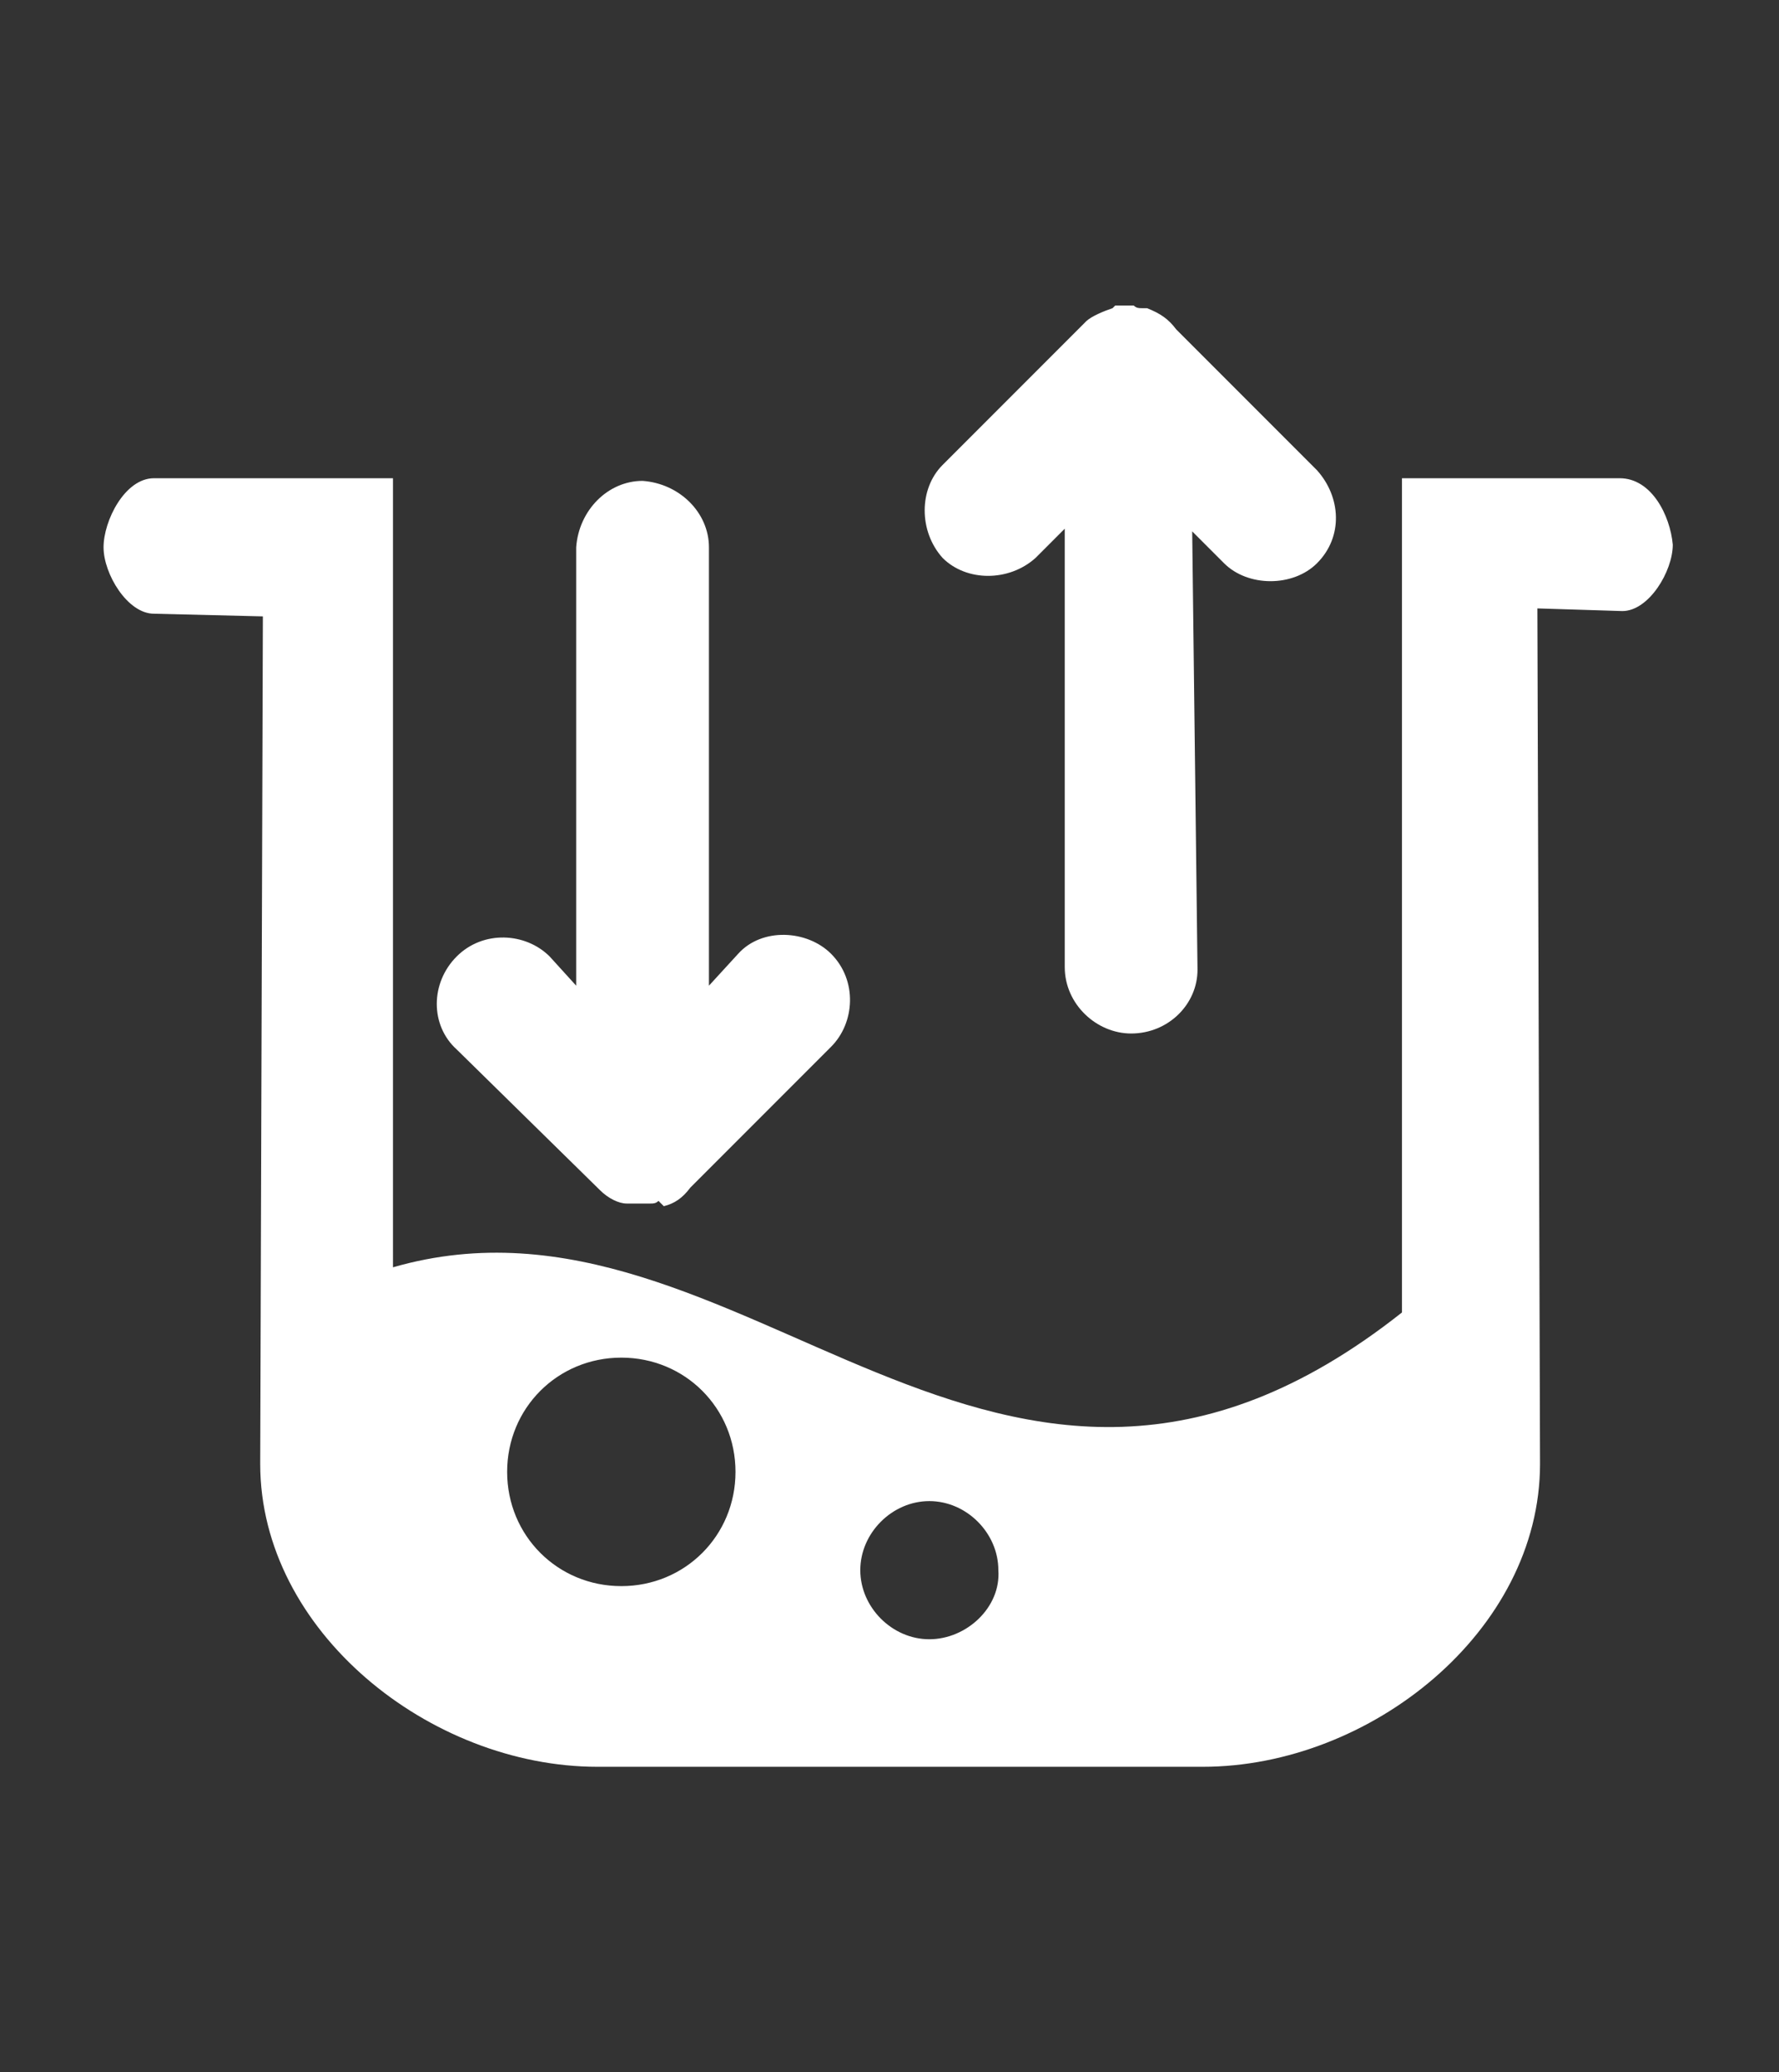 <?xml version="1.0" encoding="utf-8"?>
<!-- Generator: Adobe Illustrator 27.5.0, SVG Export Plug-In . SVG Version: 6.00 Build 0)  -->
<svg version="1.1" id="图层_1" xmlns="http://www.w3.org/2000/svg" xmlns:xlink="http://www.w3.org/1999/xlink" x="0px" y="0px"
	 viewBox="0 0 67 78" style="enable-background:new 0 0 67 78;" xml:space="preserve">
<rect x="0" y="0" width="67" height="78" fill="#333333" stroke="none"/>
<style type="text/css">
	.st0{fill:#FFFFFF;}
</style>
<g>
	<path class="st0" d="M61,18h-8.2v31.4c-15.3,12.1-24.8-5.5-38-1.7V18h-9c-1.1,0-1.9,1.6-1.9,2.6s0.9,2.5,1.9,2.5l4.1,0.1L9.8,55.1
		c0,6.3,6.4,11.4,12.7,11.4h22.8c6.3,0,12.7-5.1,12.7-11.4l-0.1-32.2l3.2,0.1c1,0,1.9-1.5,1.9-2.5C62.9,19.4,62.2,18,61,18L61,18z
		 M23.4,59.7c-2.4,0-4.3-1.9-4.3-4.3s1.9-4.3,4.3-4.3s4.3,1.9,4.3,4.3S25.8,59.7,23.4,59.7L23.4,59.7z M35,61.7
		c-1.4,0-2.6-1.2-2.6-2.6s1.2-2.6,2.6-2.6c1.4,0,2.6,1.2,2.6,2.6C37.7,60.5,36.4,61.7,35,61.7L35,61.7z"/>
	<path class="st0" d="M43.2,11.6H43c-0.1,0-0.2,0-0.3-0.1h-0.2h-0.1l0,0H42l-0.1,0.1l0,0c-0.3,0.1-0.8,0.3-1,0.5l-5.4,5.4
		c-0.9,0.9-0.9,2.5,0,3.5c0.9,0.9,2.5,0.9,3.5,0l1.1-1.1v16.5c0,1.4,1.2,2.5,2.5,2.5c1.4,0,2.5-1.1,2.5-2.4L44.9,20l1.2,1.2
		c0.9,0.9,2.6,0.9,3.5,0c1-1,0.9-2.5,0-3.5l-5.3-5.3l0,0C44,12,43.7,11.8,43.2,11.6L43.2,11.6z M25,45.4c0.4-0.1,0.7-0.3,1-0.7l0,0
		l5.3-5.3c0.9-0.9,1-2.5,0-3.5c-0.9-0.9-2.6-1-3.5,0l-1.1,1.2V20.6c0-1.3-1.1-2.4-2.5-2.5c-1.3,0-2.4,1.1-2.5,2.5v16.5l-1-1.1
		c-0.9-0.9-2.5-1-3.5,0s-1,2.6,0,3.5l5.4,5.3c0.3,0.3,0.7,0.5,1,0.5l0,0h0.2h0.4l0,0h0.1h0.2c0.1,0,0.2,0,0.3-0.1L25,45.4z"/>
</g>
</svg>
